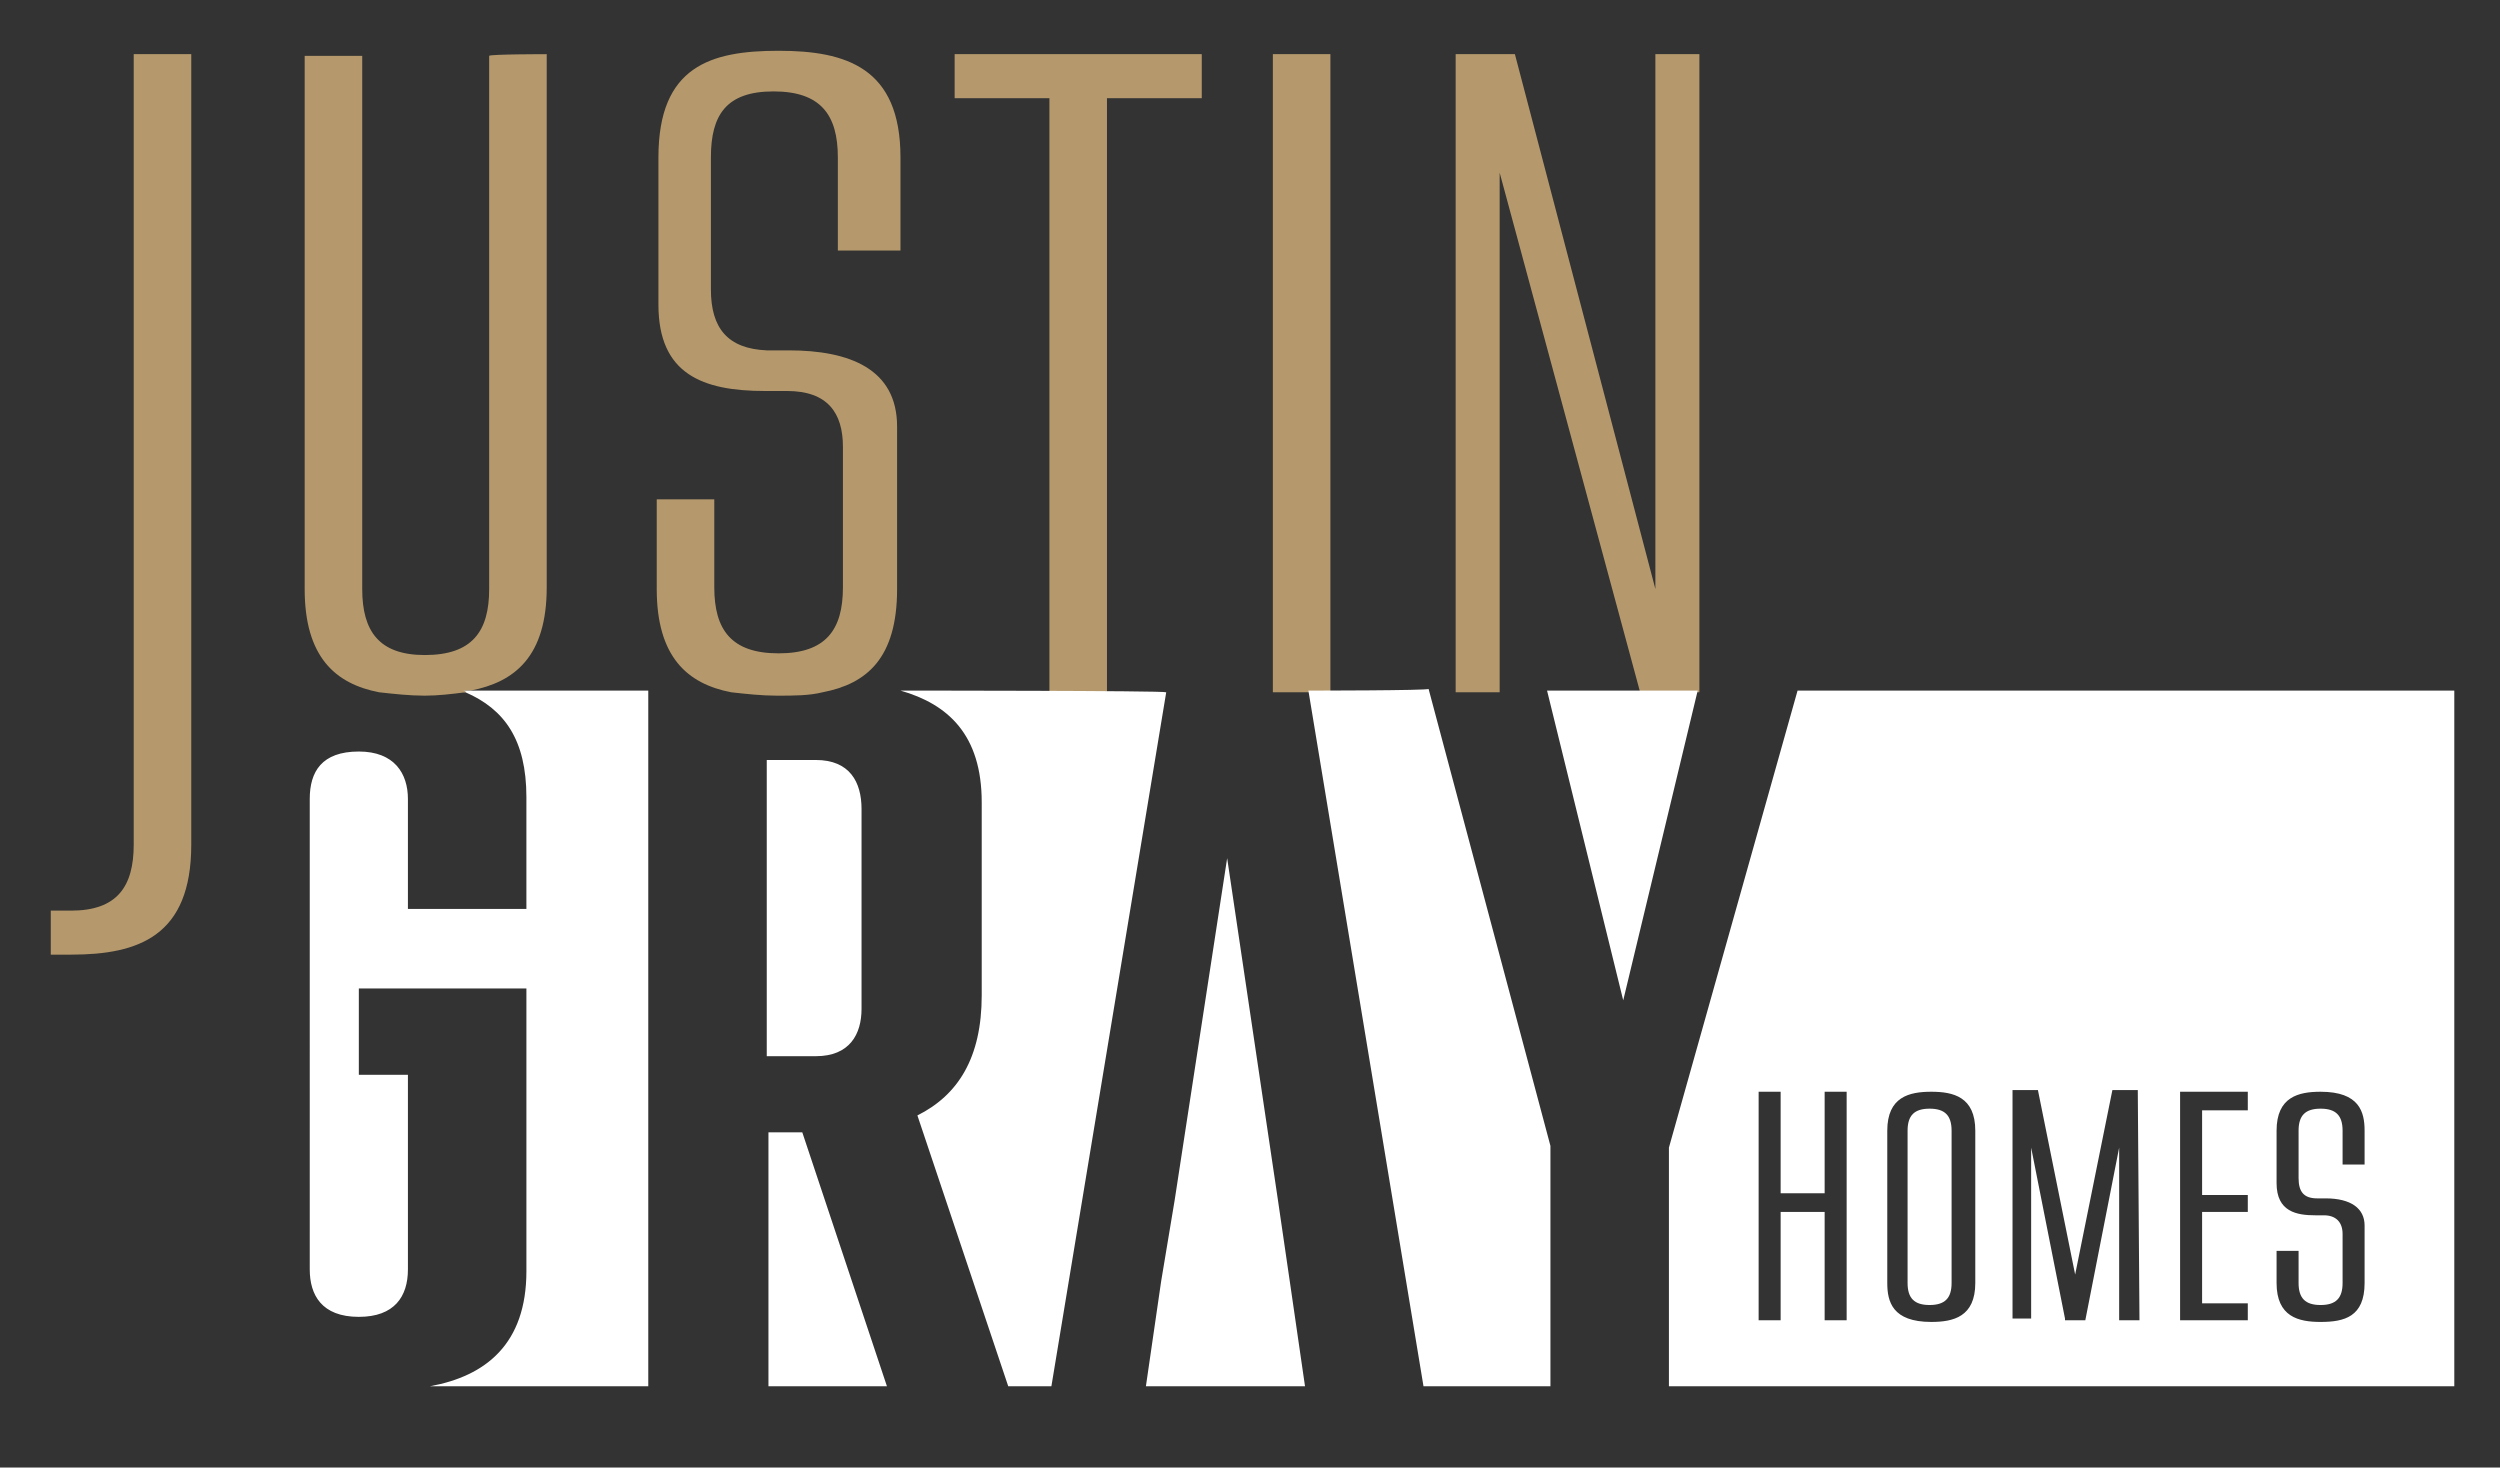 <?xml version="1.0" encoding="utf-8"?>
<!-- Generator: Adobe Illustrator 27.3.1, SVG Export Plug-In . SVG Version: 6.00 Build 0)  -->
<svg version="1.1" id="Layer_1" xmlns="http://www.w3.org/2000/svg" xmlns:xlink="http://www.w3.org/1999/xlink" x="0px" y="0px"
	 viewBox="0 0 147.7 86.7" style="enable-background:new 0 0 147.7 86.7;" xml:space="preserve">
<rect x="0" y="0" width="147.7" height="86.7" fill="#333333" stroke="none"/>
<style type="text/css">
	.st0{clip-path:url(#SVGID_00000045580694884995870040000015962651204348750756_);}
	.st1{fill:#B5996C;}
	.st2{fill:#FFFFFF;}
</style>
<g>
	<g>
		<defs>
			<rect id="SVGID_1_" x="3" y="2.9" width="142" height="79"/>
		</defs>
		<clipPath id="SVGID_00000115487974085866712930000018140714447995671457_">
			<use xlink:href="#SVGID_1_"  style="overflow:visible;"/>
		</clipPath>
		<g style="clip-path:url(#SVGID_00000115487974085866712930000018140714447995671457_);">
			<path class="st1" d="M7.9,3.2v46.7c0,2.5-1,3.9-3.7,3.9H3v2.6h1.2c4,0,7.1-1.1,7.1-6.5V3.2H7.9L7.9,3.2z M27.4,40.8
				c0,0,0.1,0,0.1,0.1c0.1,0,0.2,0,0.3,0c0,0,0,0,0.1,0h-0.5V40.8z"/>
			<path class="st1" d="M32.3,3.2v31.5c0,4.1-1.9,5.6-4.5,6.1h-0.4c0,0,0.1,0,0.1,0.1c-0.8,0.1-1.6,0.2-2.4,0.2
				c-0.9,0-1.8-0.1-2.7-0.2l0,0c-2.6-0.5-4.4-2.1-4.4-6.1V3.3h3.4v31.5c0,2.5,1,3.9,3.7,3.9c2.8,0,3.8-1.4,3.8-3.9V3.3
				C28.9,3.2,32.3,3.2,32.3,3.2z M49.5,14.8V9.3c0-2.5-1-3.9-3.8-3.9S42,6.8,42,9.3v7.8c0,2.3,1,3.5,3.3,3.6h1.3
				c3.6,0,6.4,1.1,6.4,4.5v9.6c0,4.1-1.8,5.6-4.4,6.1l0,0c-0.8,0.2-1.7,0.2-2.7,0.2c-0.9,0-1.8-0.1-2.7-0.2l0,0
				c-2.6-0.5-4.4-2.1-4.4-6.1v-5.3h3.4v5.2c0,2.5,1,3.9,3.8,3.9s3.8-1.4,3.8-3.9v-8.3c0-2-0.9-3.3-3.3-3.3h-1.3
				c-3.7,0-6.3-1-6.3-5.1V9.3C38.9,3.9,42,3,46,3s7.2,1,7.2,6.3v5.5L49.5,14.8L49.5,14.8z M56.4,3.2v2.6H62v35.1h3.4V5.8H71V3.2
				H56.4L56.4,3.2z M75.2,3.2v37.7h3.4V3.2H75.2L75.2,3.2z M97.8,3.2v31.6L89.5,3.2H86v37.7h2.6V10.2l8.3,30.7l0,0h3.5V3.2
				C100.4,3.2,97.8,3.2,97.8,3.2z"/>
			<path class="st2" d="M53.2,40.8c2.8,0.8,4.8,2.6,4.8,6.6v11.4c0,3.7-1.4,5.9-3.8,7.1L59.6,82h2.5l6.8-41.1
				C68.8,40.8,53.2,40.8,53.2,40.8z M91.4,40.8l4.5,18.3l4.4-18.3H91.4z M77.3,40.8h-2.1l0,0H77.3l6.8,41.1h7.5V67.7l-7.2-27
				C84.4,40.8,77.3,40.8,77.3,40.8z M50.9,59.6V47.8c0-1.6-0.7-2.9-2.7-2.9h-2.9v17.5h2.9C50.2,62.4,50.9,61.1,50.9,59.6L50.9,59.6z
				 M45.4,66.9v15h7l-5-15H45.4z M27.5,40.9c2.3,1,3.6,2.8,3.6,6.2v6.6h-7v-6.5c0-1.5-0.8-2.8-2.9-2.8c-2.2,0-2.9,1.2-2.9,2.8V75
				c0,1.5,0.7,2.8,2.9,2.8c2.1,0,2.9-1.2,2.9-2.8V63.5h-2.9v-5.1h9.9v16.7c0,4.3-2.4,6.2-5.7,6.8h12.9V40.8h-11
				C27.4,40.8,27.5,40.8,27.5,40.9L27.5,40.9z M75.5,70.9l-3-20.2l-3.1,20.2l-0.8,4.8l-0.9,6.2h9.4l-0.9-6.2L75.5,70.9z M106.2,40.8
				L106.2,40.8l-7.6,27v14.1H145V40.8L106.2,40.8L106.2,40.8z M109.1,78h-1.3v-6.4h-2.6V78h-1.3V64.5h1.3v6h2.6v-6h1.3
				C109.1,64.6,109.1,78,109.1,78z M116.7,75.8c0,2-1.3,2.3-2.6,2.3c-2.3,0-2.6-1.2-2.6-2.3v-9c0-2,1.3-2.3,2.6-2.3
				c1.3,0,2.6,0.3,2.6,2.3V75.8z M126.4,78h-1.2V67.8l-2,10.2H122v-0.1l-2-10.1v10.1h-1.1V64.4h1.5l2.2,10.9l2.2-10.9h1.5L126.4,78
				L126.4,78z M132.8,65.6h-2.7v5h2.7v1h-2.7V77h2.7v1h-4V64.5h4C132.8,64.6,132.8,65.6,132.8,65.6z M139.7,68.8h-1.3v-2
				c0-0.9-0.4-1.3-1.3-1.3c-0.9,0-1.3,0.4-1.3,1.3v2.8c0,0.8,0.3,1.2,1.1,1.2h0.5c1.5,0,2.3,0.6,2.3,1.6v3.4c0,2-1.2,2.3-2.6,2.3
				c-1.3,0-2.6-0.3-2.6-2.3v-1.9h1.3v1.9c0,0.9,0.4,1.3,1.3,1.3c0.9,0,1.3-0.4,1.3-1.3v-2.9c0-0.7-0.4-1.1-1.1-1.1h-0.5
				c-1.1,0-2.3-0.2-2.3-1.9v-3.1c0-2,1.3-2.3,2.6-2.3c2.3,0,2.6,1.2,2.6,2.3V68.8L139.7,68.8z"/>
			<path class="st2" d="M114,65.5c-0.9,0-1.3,0.4-1.3,1.3v9c0,0.9,0.4,1.3,1.3,1.3s1.3-0.4,1.3-1.3v-9
				C115.3,65.9,114.9,65.5,114,65.5z"/>
		</g>
	</g>
</g>
</svg>

